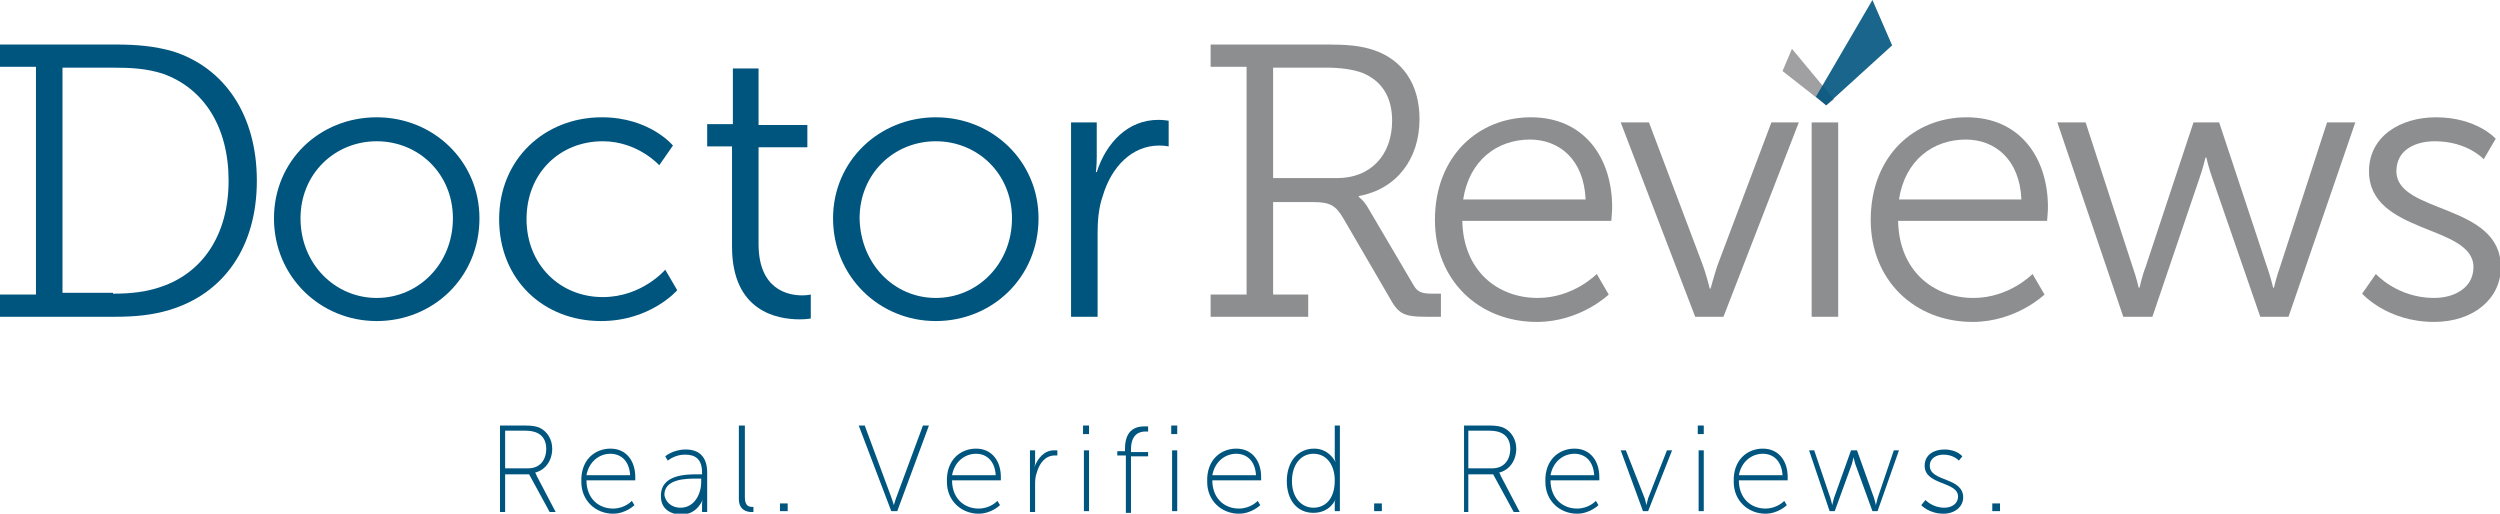 <?xml version="1.0" encoding="UTF-8" standalone="no"?>
<!-- Generator: Adobe Illustrator 21.0.0, SVG Export Plug-In . SVG Version: 6.00 Build 0)  -->
<svg id="Layer_1" style="enable-background:new 0 0 292 60" xmlns="http://www.w3.org/2000/svg" xml:space="preserve" viewBox="0 0 292 60" version="1.1" y="0px" x="0px" xmlns:xlink="http://www.w3.org/1999/xlink">
<style type="text/css">
	.st0{fill:#00557F;}
	.st1{fill:#8C8E90;}
	.st2{opacity:0.65;fill:#6D6E70;}
	.st3{opacity:0.9;fill:#00557F;}
</style>
<title>Asset 1</title>
			<path class="st0" d="m0 34.4h4.2v-26.6h-4.2v-2.6h13.4c2.7 0 4.7 0.2 6.8 0.8 6 1.9 9.8 7.4 9.8 15.1 0 7.8-3.9 13.2-10.2 15.1-2 0.6-4 0.8-6.4 0.8h-13.4v-2.6zm13.2-0.1c2.1 0 3.9-0.2 5.6-0.8 4.8-1.6 7.9-6 7.9-12.4 0-6.3-2.9-10.8-7.7-12.5-1.9-0.6-3.7-0.7-5.9-0.7h-5.8v26.3h5.9z"/>
			<path class="st0" d="m44 13.7c6.6 0 12 5.1 12 11.8 0 6.9-5.4 12-12 12s-12-5.2-12-12c0-6.7 5.3-11.8 12-11.8zm0 21.1c4.9 0 8.9-4 8.9-9.3 0-5.2-4-9-8.9-9s-8.9 3.8-8.9 9c0 5.3 4 9.3 8.9 9.3z"/>
			<path class="st0" d="m70.3 13.7c5.6 0 8.3 3.3 8.3 3.3l-1.6 2.3s-2.5-2.8-6.6-2.8c-5 0-8.9 3.7-8.9 9.1 0 5.3 3.9 9.1 8.9 9.1 4.6 0 7.3-3.2 7.3-3.2l1.4 2.4s-3.1 3.6-8.9 3.6c-6.7 0-11.9-4.8-11.9-11.9 0-7 5.3-11.9 12-11.9z"/>
			<path class="st0" d="m85.6 17.1h-3v-2.6h3v-6.5h3v6.6h5.7v2.6h-5.7v11.3c0 5.3 3.4 6 5.1 6 0.6 0 1-0.1 1-0.1v2.8s-0.5 0.1-1.3 0.1c-2.6 0-7.9-0.9-7.9-8.5v-11.7z"/>
			<path class="st0" d="m109.3 13.7c6.6 0 12 5.1 12 11.8 0 6.9-5.4 12-12 12s-12-5.2-12-12c0-6.7 5.4-11.8 12-11.8zm0 21.1c4.9 0 8.9-4 8.9-9.3 0-5.2-4-9-8.9-9s-8.9 3.8-8.9 9c0.1 5.3 4 9.3 8.9 9.3z"/>
			<path class="st0" d="m125.1 14.3h3v4c0 1-0.1 1.8-0.1 1.8h0.1c1.1-3.4 3.6-6.1 7.2-6.1 0.6 0 1.2 0.1 1.2 0.1v3s-0.5-0.1-1.1-0.1c-3.2 0-5.6 2.5-6.6 5.9-0.5 1.4-0.6 3-0.6 4.4v9.7h-3.1v-22.7z"/>
			<path class="st1" d="m141.4 34.4h4.2v-26.6h-4.2v-2.6h13.6c2.2 0 3.9 0.1 5.6 0.7 3.1 1.1 5.2 3.8 5.2 8 0 4.7-2.7 8.2-7.1 9v0.1s0.6 0.4 1.1 1.3l5.3 9c0.5 0.9 1.1 1 2.3 1h0.9v2.7h-1.7c-2.8 0-3.3-0.4-4.4-2.4l-5.3-9.1c-0.9-1.5-1.5-1.9-3.6-1.9h-4.6v10.8h4.1v2.6h-11.4v-2.6zm14.8-13.6c3.8 0 6.4-2.6 6.4-6.7 0-2.9-1.3-4.7-3.5-5.6-1.1-0.4-2.6-0.6-4.2-0.6h-6.2v12.9h7.5z"/>
			<path class="st1" d="m178.8 13.7c6.3 0 9.5 4.8 9.5 10.5 0 0.5-0.1 1.6-0.1 1.6h-17.4c0.1 5.8 4.1 9 8.8 9 4.2 0 6.9-2.8 6.9-2.8l1.4 2.4s-3.3 3.2-8.4 3.2c-6.8 0-11.9-4.9-11.9-11.9 0-7.5 5.1-12 11.2-12zm6.4 9.6c-0.2-4.7-3.1-7-6.5-7-3.8 0-7.1 2.4-7.8 7h14.3z"/>
			<path class="st1" d="m189.3 14.3h3.3l6.3 16.7c0.4 1.1 0.8 2.7 0.8 2.7h0.1s0.4-1.5 0.8-2.7l6.3-16.7h3.2l-8.8 22.7h-3.3l-8.7-22.7z"/>
			<path class="st1" d="m211.6 14.3h3.1v22.7h-3.1v-22.7z"/>
			<path class="st1" d="m229.7 13.7c6.3 0 9.5 4.8 9.5 10.5 0 0.5-0.1 1.6-0.1 1.6h-17.4c0.1 5.8 4.1 9 8.8 9 4.2 0 6.9-2.8 6.9-2.8l1.4 2.4s-3.3 3.2-8.4 3.2c-6.8 0-11.9-4.9-11.9-11.9 0-7.5 5.1-12 11.2-12zm6.4 9.6c-0.2-4.7-3.1-7-6.5-7-3.8 0-7.1 2.4-7.8 7h14.3z"/>
			<path class="st1" d="m240.3 14.3h3.3l5.5 16.9c0.4 1.1 0.7 2.4 0.7 2.4h0.1s0.3-1.4 0.7-2.4l5.6-16.9h3l5.6 16.9c0.4 1.1 0.7 2.4 0.7 2.4h0.1s0.3-1.3 0.7-2.4l5.5-16.9h3.3l-7.8 22.7h-3.3l-5.6-16.2c-0.4-1.1-0.7-2.4-0.7-2.4h-0.1s-0.3 1.3-0.7 2.4l-5.5 16.2h-3.4l-7.7-22.7z"/>
			<path class="st1" d="m277.5 32s2.5 2.8 6.8 2.8c2.4 0 4.6-1.2 4.6-3.6 0-5-12.2-3.8-12.2-11.2 0-4.1 3.7-6.3 7.8-6.3 4.8 0 7 2.5 7 2.5l-1.4 2.4s-1.9-2.1-5.7-2.1c-2.3 0-4.5 1-4.5 3.5 0 5 12.2 3.7 12.2 11.2 0 3.7-3.2 6.4-7.8 6.4-5.5 0-8.4-3.3-8.4-3.3l1.6-2.3z"/>
		<path class="st0" d="m58.4 49.7h2.9c0.9 0 1.4 0.1 1.8 0.3 0.8 0.4 1.4 1.3 1.4 2.4 0 1.4-0.8 2.5-2 2.8 0 0 0.1 0.1 0.2 0.4l2.2 4.2h-0.7l-2.4-4.4h-2.8v4.4h-0.6v-10.1zm3.3 5c1.3 0 2.1-0.9 2.1-2.3 0-0.9-0.4-1.6-1.2-1.9-0.3-0.1-0.6-0.2-1.4-0.2h-2.2v4.4h2.7z"/>
		<path class="st0" d="m71.3 52.4c1.9 0 2.9 1.5 2.9 3.3v0.4h-5.7c0 2.1 1.4 3.3 3.1 3.3 1.4 0 2.2-0.9 2.2-0.9l0.3 0.5s-1 1-2.5 1c-2 0-3.7-1.5-3.7-3.7-0.1-2.6 1.6-3.9 3.4-3.9zm2.3 3.1c-0.1-1.7-1.1-2.5-2.3-2.5-1.3 0-2.5 0.9-2.8 2.5h5.1z"/>
		<path class="st0" d="m81.5 55.4h0.5v-0.2c0-1.6-0.8-2.1-2-2.1s-2 0.7-2 0.7l-0.3-0.5s0.9-0.8 2.4-0.8c1.6 0 2.5 0.9 2.5 2.7v4.6h-0.6v-0.9c0-0.4 0.1-0.6 0.1-0.6s-0.6 1.8-2.5 1.8c-1.2 0-2.4-0.6-2.4-2.1-0.1-2.6 3-2.6 4.3-2.6zm-2 3.9c1.6 0 2.4-1.6 2.4-3v-0.4h-0.5c-1.2 0-3.8 0-3.8 1.9 0.1 0.7 0.7 1.5 1.9 1.5z"/>
		<path class="st0" d="m86.4 49.7h0.6v8.4c0 1 0.5 1.1 0.8 1.1h0.2v0.6h-0.3c-0.4 0-1.4-0.2-1.4-1.5v-8.6z"/>
		<path class="st0" d="m91.1 58.8h0.9v0.9h-0.9v-0.9z"/>
		<path class="st0" d="m100.3 49.7h0.7l3 8.1c0.2 0.5 0.4 1.2 0.4 1.2s0.2-0.7 0.4-1.2l3-8.1h0.7l-3.7 10h-0.7l-3.8-10z"/>
		<path class="st0" d="m114 52.4c1.9 0 2.9 1.5 2.9 3.3v0.4h-5.7c0 2.1 1.4 3.3 3.1 3.3 1.4 0 2.2-0.9 2.2-0.9l0.3 0.5s-1 1-2.5 1c-2 0-3.7-1.5-3.7-3.7-0.1-2.6 1.6-3.9 3.4-3.9zm2.3 3.1c-0.1-1.7-1.1-2.5-2.3-2.5-1.3 0-2.5 0.9-2.8 2.5h5.1z"/>
		<path class="st0" d="m120.3 52.6h0.6v1.4c0 0.3-0.1 0.6-0.1 0.6 0.4-1.1 1.2-2 2.3-2h0.4v0.6h-0.3c-1.1 0-1.8 0.9-2.1 2-0.2 0.5-0.2 1-0.2 1.5v3.1h-0.6v-7.2z"/>
		<path class="st0" d="m126.5 49.7h0.7v1h-0.7v-1zm0.1 2.9h0.6v7.1h-0.6v-7.1z"/>
		<path class="st0" d="m131.4 53.2h-0.9v-0.5h0.9v-0.3c0-2.4 1.5-2.6 2.3-2.6h0.4v0.6h-0.3c-0.6 0-1.7 0.2-1.7 2.1v0.3h2v0.5h-2v6.6h-0.6v-6.7z"/>
		<path class="st0" d="m136.8 49.7h0.7v1h-0.7v-1zm0.1 2.9h0.6v7.1h-0.6v-7.1z"/>
		<path class="st0" d="m144.4 52.4c1.9 0 2.9 1.5 2.9 3.3v0.4h-5.7c0 2.1 1.4 3.3 3.1 3.3 1.4 0 2.2-0.9 2.2-0.9l0.3 0.5s-1 1-2.5 1c-2 0-3.7-1.5-3.7-3.7-0.1-2.6 1.6-3.9 3.4-3.9zm2.3 3.1c-0.1-1.7-1.1-2.5-2.3-2.5-1.3 0-2.5 0.9-2.8 2.5h5.1z"/>
		<path class="st0" d="m153.5 52.4c1.8 0 2.5 1.6 2.5 1.6s-0.1-0.3-0.1-0.6v-3.7h0.6v10h-0.6v-0.9c0-0.3 0.1-0.5 0.1-0.5s-0.6 1.6-2.6 1.6c-1.9 0-3.1-1.5-3.1-3.7 0-2.3 1.3-3.8 3.2-3.8zm-0.1 6.9c1.3 0 2.5-0.9 2.5-3.2 0-1.6-0.8-3.1-2.5-3.1-1.4 0-2.5 1.2-2.5 3.2 0 1.9 1.1 3.1 2.5 3.1z"/>
		<path class="st0" d="m160.5 58.8h0.9v0.9h-0.9v-0.9z"/>
		<path class="st0" d="m171 49.7h2.9c0.9 0 1.4 0.1 1.8 0.3 0.8 0.4 1.4 1.3 1.4 2.4 0 1.4-0.8 2.5-2 2.8 0 0 0.1 0.1 0.2 0.4l2.2 4.2h-0.7l-2.4-4.4h-2.9v4.4h-0.5v-10.1zm3.3 5c1.3 0 2.1-0.9 2.1-2.3 0-0.9-0.4-1.6-1.2-1.9-0.3-0.1-0.6-0.2-1.4-0.2h-2.3v4.4h2.8z"/>
		<path class="st0" d="m183.9 52.4c1.9 0 2.9 1.5 2.9 3.3v0.4h-5.7c0 2.1 1.4 3.3 3.1 3.3 1.4 0 2.2-0.9 2.2-0.9l0.3 0.5s-1 1-2.5 1c-2 0-3.7-1.5-3.7-3.7-0.1-2.6 1.6-3.9 3.4-3.9zm2.3 3.1c-0.1-1.7-1.1-2.5-2.3-2.5-1.3 0-2.5 0.9-2.8 2.5h5.1z"/>
		<path class="st0" d="m189.3 52.6h0.6l2.2 5.6c0.1 0.3 0.2 0.8 0.2 0.8l0.2-0.8 2.2-5.6h0.6l-2.8 7.1h-0.6l-2.6-7.1z"/>
		<path class="st0" d="m198.3 49.7h0.7v1h-0.7v-1zm0.1 2.9h0.6v7.1h-0.6v-7.1z"/>
		<path class="st0" d="m205.9 52.4c1.9 0 2.9 1.5 2.9 3.3v0.4h-5.7c0 2.1 1.4 3.3 3.1 3.3 1.4 0 2.2-0.9 2.2-0.9l0.3 0.5s-1 1-2.5 1c-2 0-3.7-1.5-3.7-3.7-0.1-2.6 1.6-3.9 3.4-3.9zm2.3 3.1c-0.1-1.7-1.1-2.5-2.3-2.5-1.3 0-2.5 0.9-2.8 2.5h5.1z"/>
		<path class="st0" d="m211.3 52.6h0.6l1.9 5.6c0.1 0.3 0.2 0.8 0.2 0.8l0.2-0.8 2-5.6h0.7l2 5.6c0.1 0.3 0.2 0.8 0.2 0.8l0.2-0.8 1.9-5.6h0.6l-2.5 7.1h-0.6l-2-5.5c-0.1-0.3-0.2-0.8-0.2-0.8l-0.2 0.8-2 5.5h-0.6l-2.4-7.1z"/>
		<path class="st0" d="m224.9 58.4s0.8 0.9 2.2 0.9c0.9 0 1.6-0.5 1.6-1.3 0-1.8-3.9-1.3-3.9-3.6 0-1.3 1.1-1.9 2.3-1.9 1.5 0 2.1 0.8 2.1 0.8l-0.4 0.5s-0.6-0.7-1.8-0.7c-0.8 0-1.6 0.4-1.6 1.3 0 1.9 3.9 1.3 3.9 3.7 0 1.1-1 1.9-2.3 1.9-1.7 0-2.6-1-2.6-1l0.5-0.6z"/>
		<path class="st0" d="m232.7 58.8h0.9v0.9h-0.9v-0.9z"/>
	<polygon points="208.2 8.3 209.3 5.7 214.2 11.6 213.3 12.3" class="st2"/>
	<polygon points="213.3 12.3 212.1 11.3 218.7 0 221 5.3" class="st3"/>
</svg>

